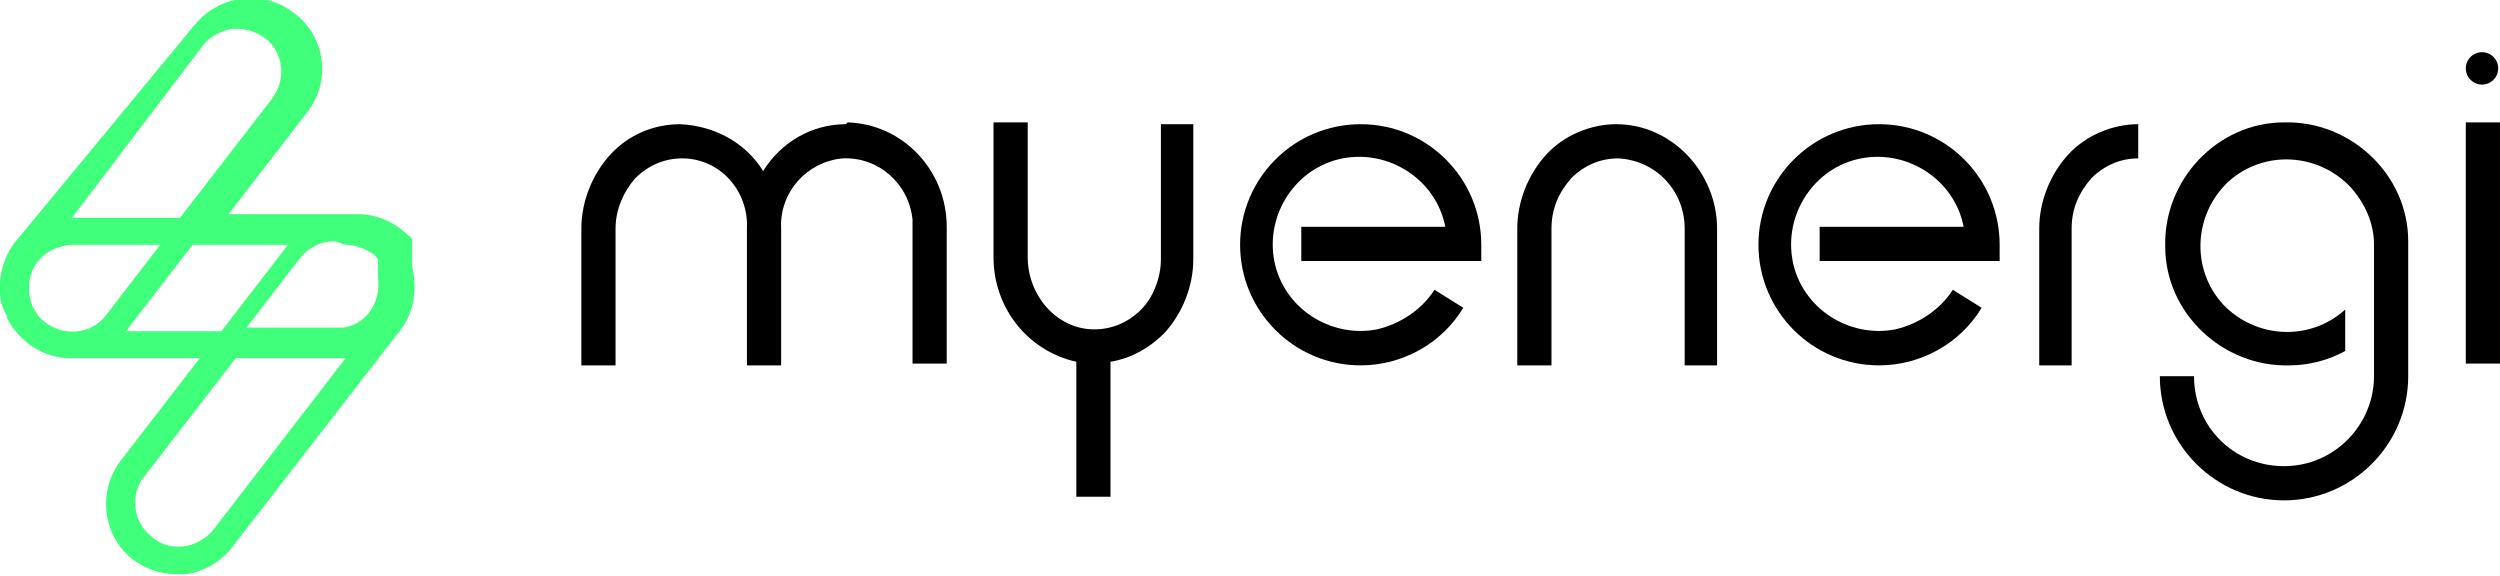 <?xml version="1.0" encoding="UTF-8"?>
<svg id="Layer_1" xmlns="http://www.w3.org/2000/svg" version="1.1" viewBox="0 0 138.9 32">
  <!-- Generator: Adobe Illustrator 29.8.1, SVG Export Plug-In . SVG Version: 2.1.1 Build 2)  -->
  <defs>
    <style>
      .st0 {
        fill: #40ff7a;
      }
    </style>
  </defs>
  <g id="Group_3280">
    <path id="Path_16" d="M75.6,20.3c-3.7,0-6.7-3-6.7-6.7s3-6.7,6.7-6.7,6.7,3,6.7,6.7h0v.9h-10v-1.9h8c-.5-2.6-3.1-4.3-5.7-3.8s-4.3,3.1-3.8,5.7,3.1,4.3,5.7,3.8c1.3-.3,2.5-1.1,3.2-2.2l1.6,1c-1.2,2-3.4,3.2-5.7,3.2Z"/>
    <path id="Path_17" d="M104.4,20.3c-3.7,0-6.7-3-6.7-6.7s3-6.7,6.7-6.7c3.7,0,6.7,3,6.7,6.7v.9h-10v-1.9h8c-.5-2.6-3.1-4.3-5.7-3.8-2.6.5-4.3,3.1-3.8,5.7.5,2.6,3.1,4.3,5.7,3.8,1.3-.3,2.5-1.1,3.2-2.2l1.6,1c-1.2,2-3.4,3.2-5.7,3.2Z"/>
    <path id="Path_18" d="M95.5,20.3h-1.9v-7.6c0-2.1-1.6-3.8-3.7-3.9-1,0-1.9.4-2.6,1.1-.7.8-1.1,1.7-1.1,2.8v7.6h-1.9v-7.6c0-1.5.6-3,1.6-4.1,1-1.1,2.5-1.7,3.9-1.7,3.1,0,5.6,2.7,5.6,5.8v7.6h0Z"/>
    <path id="Path_19" d="M64.5,6.9v7.5c0,1-.4,2.1-1.1,2.8-.7.7-1.6,1.1-2.6,1.1-2.1,0-3.7-1.9-3.7-4v-7.5h-1.9v7.5c0,2.8,1.9,5.2,4.6,5.8v7.5h1.9v-7.5c1.2-.2,2.2-.8,3-1.6,1-1.1,1.6-2.6,1.6-4.1v-7.5h-1.9Z"/>
    <path id="Path_20" d="M115.2,20.3h-1.9v-7.6c0-1.5.6-3,1.6-4.1,1-1.1,2.5-1.7,3.9-1.7v1.9c-1,0-1.9.4-2.6,1.1-.7.8-1.1,1.7-1.1,2.8v7.6Z"/>
    <rect id="Rectangle_159" x="137" y="6.8" width="1.9" height="13.4"/>
    <path id="Path_22" d="M47,6.9c-1.9,0-3.6,1-4.6,2.6-1-1.6-2.7-2.5-4.6-2.6-1.5,0-2.9.6-3.9,1.7-1,1.1-1.6,2.6-1.6,4.1v7.6h1.9v-7.6c0-1,.4-2,1.1-2.8.7-.7,1.6-1.1,2.6-1.1,2.1,0,3.7,1.8,3.6,3.9h0v7.6h1.9v-7.6h0c-.1-2,1.4-3.7,3.4-3.9,2-.1,3.7,1.4,3.9,3.4,0,.1,0,.3,0,.4v7.6h1.9v-7.6c0-3.1-2.4-5.7-5.5-5.8Z"/>
    <path id="Path_23" d="M133.8,13.4c0-3.7-3.2-6.7-6.9-6.6-3.7,0-6.7,3.2-6.6,6.9,0,3.7,3.2,6.7,6.9,6.6,1.1,0,2.2-.3,3.1-.8v-2.3c-2,1.8-5,1.6-6.8-.3-1.8-2-1.6-5,.3-6.8,2-1.8,5-1.6,6.8.3.8.9,1.3,2,1.3,3.2h0v4.7h0v2.6c0,2.7-2.2,5-5,5s-5-2.2-5-5h-1.9c0,3.8,3.1,6.9,6.9,6.9s6.9-3.1,6.9-6.9v-7.4h0Z"/>
    <circle id="Ellipse_32" cx="137.9" cy="3.8" r=".9"/>
    <path id="Path_21" class="st0" d="M22.9,14.9h0c0,0,0-.1,0-.2h0c0,0,0-.1,0-.2h0c0,0,0-.1,0-.2h0c0-.1,0-.1,0-.2h0c0,0,0-.2,0-.2,0,0,0,0,0,0h0c0-.1,0-.1,0-.2h0c0,0,0-.1,0-.2h0c0,0,0-.1,0-.2h0c0,0-.1-.2-.2-.2-.7-.7-1.7-1.2-2.8-1.2h-7.2s4.4-5.7,4.4-5.7c1.3-1.7,1-4.2-.8-5.5-1.7-1.3-4.1-1-5.5.7L.8,13.5c-.6.8-.9,1.9-.8,2.9,0,.4.2.8.4,1.2h0c0,0,0,.1,0,.1.7,1.3,2,2.2,3.5,2.2h7.2s-4.4,5.7-4.4,5.7c-1.3,1.7-1,4.2.7,5.5.7.5,1.5.8,2.4.8.2,0,.3,0,.5,0,1-.1,2-.7,2.6-1.5l9.3-12c.8-1,1-2.3.7-3.6ZM19.2,13.6c.5,0,1.1.2,1.5.5h0c.1,0,.2.2.3.3h0c0,0,0,.1,0,.2,0,0,0,0,0,0s0,0,0,.1,0,0,0,.1,0,0,0,.1,0,0,0,.1,0,0,0,.1,0,0,0,.1,0,0,0,0c0,0,0,.1,0,.2,0,0,0,0,0,0,.2,1.3-.6,2.6-1.9,2.8-.1,0-.3,0-.5,0h-4.9s3-3.9,3-3.9c.5-.6,1.2-.9,1.9-.9ZM11.3,2.5c.4-.5,1-.8,1.6-.9.1,0,.2,0,.3,0,.5,0,1.1.2,1.5.5h0c1.1.8,1.2,2.4.4,3.4l-5.1,6.6H4s0,0,0,0L11.3,2.5ZM2.5,17.9c-.3-.2-.5-.5-.7-.9,0,0,0,0,0,0h0c-.5-1.3,0-2.7,1.3-3.2.3-.1.6-.2.9-.2h4.9s-3,3.9-3,3.9c-.8,1.1-2.4,1.2-3.4.4ZM7,18.4s0,0,0,0l3.7-4.8h5.3s0,0,0,0l-3.7,4.8h-5.3ZM11.8,29.5c-.9,1-2.4,1.2-3.4.3-1-.8-1.2-2.3-.4-3.3l5.1-6.6h6.1s0,0,0,0l-7.4,9.6Z"/>
  </g>
</svg>